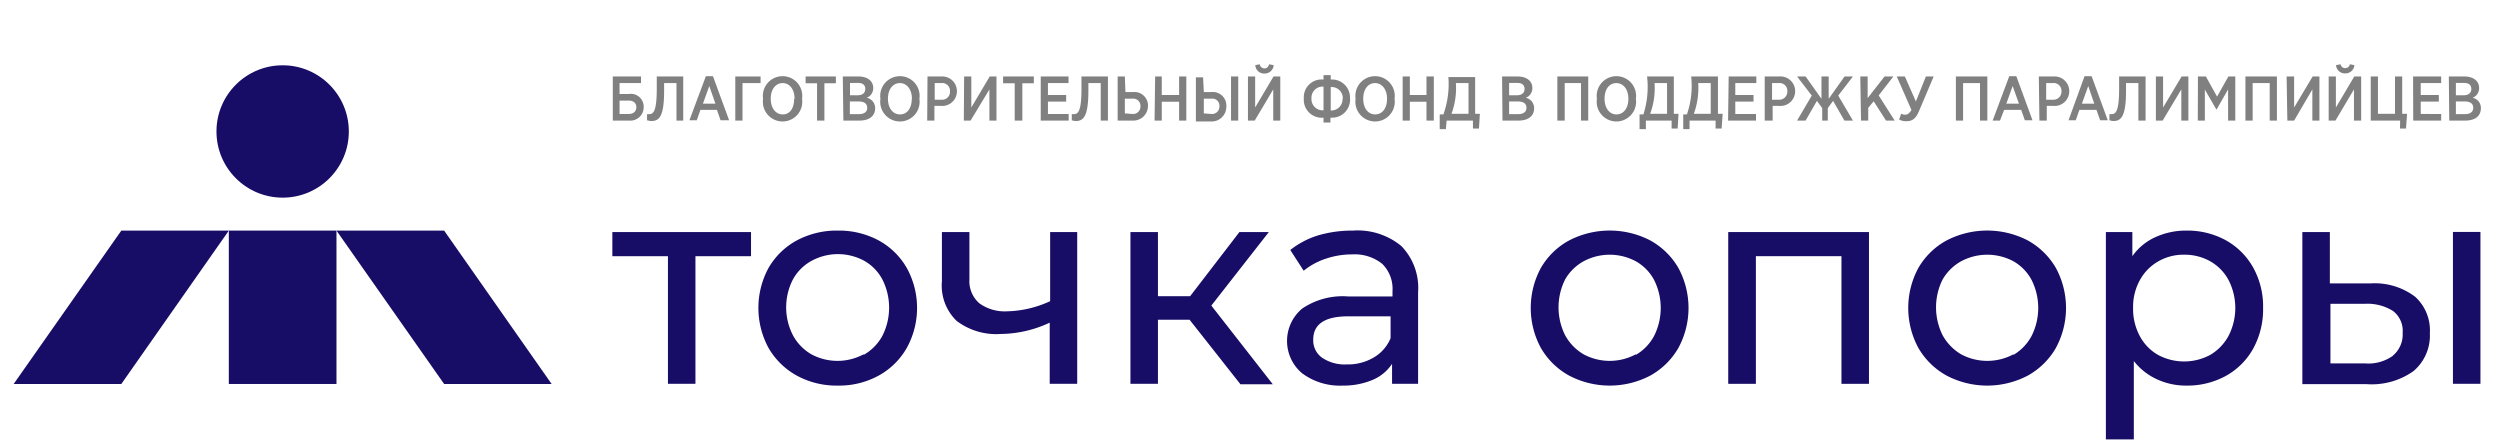 <svg id="_Слой_2" data-name=" Слой 2" xmlns="http://www.w3.org/2000/svg" viewBox="0 0 170 30"><defs><style>.cls-1{fill:#170c66;}.cls-2{fill:gray;}</style></defs><polygon class="cls-1" points="0.93 26.11 8.25 26.11 15.56 15.68 8.25 15.68 0.93 26.11"/><rect class="cls-1" x="15.56" y="15.68" width="7.32" height="10.43"/><polygon class="cls-1" points="30.2 15.68 22.88 15.68 30.2 26.11 37.51 26.11 30.2 15.68"/><circle class="cls-1" cx="19.22" cy="8.94" r="4.5"/><path class="cls-1" d="M51.07,17.42H47.29V26.1H45.42V17.42H41.64V15.78h9.43Z"/><path class="cls-1" d="M54.18,25.54a5,5,0,0,1-1.92-1.88,5.71,5.71,0,0,1,0-5.44,4.93,4.93,0,0,1,1.92-1.87A5.76,5.76,0,0,1,57,15.68a5.68,5.68,0,0,1,2.75.67,4.91,4.91,0,0,1,1.91,1.87,5.63,5.63,0,0,1,0,5.44,4.93,4.93,0,0,1-1.91,1.88,5.58,5.58,0,0,1-2.75.68A5.66,5.66,0,0,1,54.18,25.54Zm4.55-1.41A3.28,3.28,0,0,0,60,22.84,4.24,4.24,0,0,0,60,19a3.16,3.16,0,0,0-1.24-1.27,3.75,3.75,0,0,0-3.56,0A3.18,3.18,0,0,0,53.92,19a4.15,4.15,0,0,0,0,3.8,3.3,3.3,0,0,0,1.25,1.29,3.75,3.75,0,0,0,3.56,0Z"/><path class="cls-1" d="M73.25,15.78V26.1H71.38V21.94a8,8,0,0,1-3.33.77,4.46,4.46,0,0,1-3-.89,3.34,3.34,0,0,1-1-2.69V15.78h1.87V19a2,2,0,0,0,.67,1.62,2.94,2.94,0,0,0,1.88.55,7.36,7.36,0,0,0,2.94-.69V15.78Z"/><path class="cls-1" d="M80.89,21.74H78.74V26.1H76.87V15.78h1.87v4.36h2.19l3.35-4.36h2l-3.91,5,4.18,5.35h-2.2Z"/><path class="cls-1" d="M95.29,16.73a4.08,4.08,0,0,1,1.14,3.14V26.1H94.66V24.74a2.93,2.93,0,0,1-1.34,1.1,5.1,5.1,0,0,1-2,.38,4.31,4.31,0,0,1-2.78-.84,2.87,2.87,0,0,1,0-4.39,4.89,4.89,0,0,1,3.15-.83h3v-.37a2.38,2.38,0,0,0-.7-1.85,3,3,0,0,0-2.06-.64,5.53,5.53,0,0,0-1.8.3,4.67,4.67,0,0,0-1.48.81L87.74,17a5.77,5.77,0,0,1,1.91-1A8.26,8.26,0,0,1,92,15.68,4.67,4.67,0,0,1,95.29,16.73ZM93.43,24.3A2.73,2.73,0,0,0,94.56,23V21.51H91.68c-1.59,0-2.38.53-2.38,1.59a1.44,1.44,0,0,0,.61,1.23,2.74,2.74,0,0,0,1.67.45A3.44,3.44,0,0,0,93.43,24.3Z"/><path class="cls-1" d="M106.7,25.54a5,5,0,0,1-1.92-1.88,5.71,5.71,0,0,1,0-5.44,4.93,4.93,0,0,1,1.92-1.87,6,6,0,0,1,5.52,0,5,5,0,0,1,1.91,1.87,5.71,5.71,0,0,1,0,5.44,5,5,0,0,1-1.91,1.88,5.94,5.94,0,0,1-5.52,0Zm4.54-1.41a3.28,3.28,0,0,0,1.24-1.29,4.24,4.24,0,0,0,0-3.8,3.16,3.16,0,0,0-1.24-1.27,3.75,3.75,0,0,0-3.56,0A3.25,3.25,0,0,0,106.43,19a4.24,4.24,0,0,0,0,3.8,3.37,3.37,0,0,0,1.25,1.29,3.75,3.75,0,0,0,3.56,0Z"/><path class="cls-1" d="M127.09,15.78V26.1h-1.87V17.42H119.4V26.1h-1.88V15.78Z"/><path class="cls-1" d="M132.37,25.54a5,5,0,0,1-1.92-1.88,5.71,5.71,0,0,1,0-5.44,4.93,4.93,0,0,1,1.92-1.87,6,6,0,0,1,5.52,0,5,5,0,0,1,1.91,1.87,5.71,5.71,0,0,1,0,5.44,5,5,0,0,1-1.91,1.88,5.94,5.94,0,0,1-5.52,0Zm4.55-1.41a3.32,3.32,0,0,0,1.23-1.29,4.24,4.24,0,0,0,0-3.8,3.2,3.2,0,0,0-1.23-1.27,3.77,3.77,0,0,0-3.57,0A3.32,3.32,0,0,0,132.1,19a4.24,4.24,0,0,0,0,3.8,3.44,3.44,0,0,0,1.25,1.29,3.77,3.77,0,0,0,3.57,0Z"/><path class="cls-1" d="M151.36,16.34a4.82,4.82,0,0,1,1.86,1.86,5.43,5.43,0,0,1,.67,2.74,5.53,5.53,0,0,1-.67,2.76,4.75,4.75,0,0,1-1.86,1.86,5.44,5.44,0,0,1-2.69.66,4.68,4.68,0,0,1-2-.43,4.21,4.21,0,0,1-1.57-1.24v5.33H143.2V15.78H145v1.64a3.84,3.84,0,0,1,1.58-1.3,5,5,0,0,1,2.1-.44A5.44,5.44,0,0,1,151.36,16.34Zm-1.06,7.79a3.35,3.35,0,0,0,1.24-1.29,4.15,4.15,0,0,0,0-3.8,3.22,3.22,0,0,0-1.24-1.27,3.55,3.55,0,0,0-1.79-.45,3.43,3.43,0,0,0-1.76.46,3.29,3.29,0,0,0-1.24,1.27,3.78,3.78,0,0,0-.46,1.89,3.9,3.9,0,0,0,.45,1.9,3.21,3.21,0,0,0,1.24,1.29,3.75,3.75,0,0,0,3.56,0Z"/><path class="cls-1" d="M164.23,20.18a3.08,3.08,0,0,1,1,2.48,3.16,3.16,0,0,1-1.12,2.58,4.91,4.91,0,0,1-3.21.88l-4.34,0V15.78h1.87v3.49l2.78,0A4.55,4.55,0,0,1,164.23,20.18Zm-1.51,4a1.87,1.87,0,0,0,.66-1.55,1.7,1.7,0,0,0-.65-1.48,3.24,3.24,0,0,0-1.92-.49l-2.34,0v4.05l2.34,0A2.86,2.86,0,0,0,162.72,24.19Zm4.08-8.41h1.87V26.1H166.8Z"/><path class="cls-2" d="M42.13,6.39h.64a.87.87,0,0,1,1,.89.91.91,0,0,1-1,.92h-1.1v-3h1.92v.45H42.13Zm.62,1.36c.32,0,.52-.17.52-.46s-.21-.45-.51-.45h-.63v.91Z"/><path class="cls-2" d="M44,8.18l0-.42a.49.49,0,0,0,.15,0c.27,0,.51-.17.51-1.72V5.2h1.8v3H46V5.65h-.84v.51c0,1.72-.31,2.07-.86,2.07A1.25,1.25,0,0,1,44,8.18Z"/><path class="cls-2" d="M48,5.18h.48l1.1,3H49l-.25-.71H47.63l-.25.71h-.5Zm.65,1.87-.42-1.2-.43,1.2Z"/><path class="cls-2" d="M50.49,8.2H50v-3h1.72v.45H50.49Z"/><path class="cls-2" d="M51.89,6.72v0a1.34,1.34,0,1,1,2.65,0v0a1.34,1.34,0,1,1-2.65,0Zm2.14,0v0c0-.65-.34-1.07-.81-1.07s-.81.42-.81,1.06v0c0,.65.34,1.07.82,1.07S54,7.37,54,6.72Z"/><path class="cls-2" d="M55.56,5.66h-.78V5.2h2.06v.46h-.78V8.2h-.5Z"/><path class="cls-2" d="M57.31,5.2h1.07c.57,0,1,.28,1,.78a.7.7,0,0,1-.44.67.71.71,0,0,1,.57.71c0,.55-.43.84-1.06.84h-1.1Zm1,1.28c.32,0,.53-.15.53-.43s-.18-.41-.5-.41H57.8v.84Zm.1,1.28c.35,0,.56-.15.56-.43s-.2-.43-.58-.43h-.6v.86Z"/><path class="cls-2" d="M59.87,6.72v0a1.34,1.34,0,1,1,2.65,0v0a1.34,1.34,0,1,1-2.65,0Zm2.14,0v0c0-.65-.35-1.07-.82-1.07s-.81.42-.81,1.06v0c0,.65.34,1.07.82,1.07S62,7.37,62,6.72Z"/><path class="cls-2" d="M63.07,5.2H64a1,1,0,0,1,1.07,1,1,1,0,0,1-1.1,1h-.43v1h-.49ZM64,6.78a.54.54,0,0,0,.6-.57.53.53,0,0,0-.6-.56h-.44V6.78Z"/><path class="cls-2" d="M65.56,5.2h.49V6.77c0,.18,0,.36,0,.54L67.3,5.2h.46v3h-.48V6.08L66,8.2h-.46Z"/><path class="cls-2" d="M69,5.66h-.79V5.2H70.3v.46h-.78V8.2H69Z"/><path class="cls-2" d="M70.77,5.2h1.89v.45h-1.4v.81H72.5v.45H71.26v.84h1.41V8.2h-1.9Z"/><path class="cls-2" d="M72.88,8.18l0-.42.15,0c.27,0,.51-.17.51-1.72V5.2h1.8v3h-.49V5.65h-.84v.51c0,1.72-.31,2.07-.86,2.07A1.25,1.25,0,0,1,72.88,8.18Z"/><path class="cls-2" d="M76.53,6.26h.53a.92.92,0,0,1,1,1A1,1,0,0,1,77,8.2H76v-3h.49ZM77,7.75a.5.5,0,0,0,.55-.52A.49.49,0,0,0,77,6.71h-.51v1Z"/><path class="cls-2" d="M78.55,5.2H79V6.46h1.18V5.2h.49v3h-.49V6.92H79V8.2h-.49Z"/><path class="cls-2" d="M81.86,6.26h.53a.92.92,0,0,1,1,1,1,1,0,0,1-1.07,1h-1v-3h.49Zm.51,1.49a.5.5,0,0,0,.55-.52.48.48,0,0,0-.55-.52h-.51v1ZM83.71,5.2h.49v3h-.49Z"/><path class="cls-2" d="M84.86,5.2h.49V6.77c0,.18,0,.36,0,.54L86.6,5.2h.46v3h-.48V6.08L85.32,8.2h-.46Zm.5-.77.3-.06a.33.33,0,0,0,.32.28c.18,0,.27-.11.32-.28l.31.06A.61.61,0,0,1,86,5,.6.6,0,0,1,85.36,4.43Z"/><path class="cls-2" d="M90,8A1.22,1.22,0,0,1,88.66,6.7v0A1.21,1.21,0,0,1,90,5.41v-.3h.49v.3A1.22,1.22,0,0,1,91.8,6.65v0A1.23,1.23,0,0,1,90.47,8v.33H90Zm0-2.11a.76.76,0,0,0-.82.81v0a.76.76,0,0,0,.82.8Zm1.31.84v0a.76.76,0,0,0-.82-.81V7.51A.76.76,0,0,0,91.29,6.69Z"/><path class="cls-2" d="M92.18,6.72v0a1.34,1.34,0,1,1,2.65,0v0a1.34,1.34,0,1,1-2.65,0Zm2.14,0v0c0-.65-.35-1.07-.82-1.07s-.8.42-.8,1.06v0c0,.65.33,1.07.81,1.07S94.32,7.37,94.32,6.72Z"/><path class="cls-2" d="M95.38,5.2h.49V6.46H97V5.2h.5v3H97V6.92H95.87V8.2h-.49Z"/><path class="cls-2" d="M98.37,8.2l-.05.58H97.9v-1h.25a6.11,6.11,0,0,0,.34-2.54h1.82V7.74h.32l-.06,1h-.41V8.2ZM99,5.65a5,5,0,0,1-.3,2.09h1.16V5.65Z"/><path class="cls-2" d="M102.14,5.2h1.06c.57,0,1,.28,1,.78a.69.69,0,0,1-.45.67.71.71,0,0,1,.57.71c0,.55-.42.84-1.06.84h-1.09Zm1,1.28c.32,0,.53-.15.53-.43s-.18-.41-.5-.41h-.55v.84Zm.1,1.28c.35,0,.56-.15.56-.43s-.2-.43-.58-.43h-.6v.86Z"/><path class="cls-2" d="M105.9,5.2H108v3h-.49V5.65H106.4V8.2h-.5Z"/><path class="cls-2" d="M108.59,6.72v0a1.34,1.34,0,1,1,2.65,0v0a1.34,1.34,0,1,1-2.65,0Zm2.14,0v0c0-.65-.34-1.07-.82-1.07s-.8.42-.8,1.06v0c0,.65.34,1.07.81,1.07S110.73,7.37,110.73,6.72Z"/><path class="cls-2" d="M111.92,8.2l0,.58h-.43v-1h.26A6.11,6.11,0,0,0,112,5.2h1.82V7.74h.32l-.06,1h-.41V8.2Zm.59-2.55a5,5,0,0,1-.3,2.09h1.15V5.65Z"/><path class="cls-2" d="M114.89,8.2l0,.58h-.43v-1h.25A5.92,5.92,0,0,0,115,5.2h1.82V7.74h.32l-.07,1h-.41V8.2Zm.59-2.55a5.16,5.16,0,0,1-.3,2.09h1.15V5.65Z"/><path class="cls-2" d="M117.55,5.2h1.88v.45H118v.81h1.24v.45H118v.84h1.41V8.2h-1.9Z"/><path class="cls-2" d="M120,5.2h1a1,1,0,0,1,1.07,1,1,1,0,0,1-1.11,1h-.42v1H120Zm.94,1.58a.55.55,0,0,0,.6-.57.53.53,0,0,0-.6-.56h-.44V6.78Z"/><path class="cls-2" d="M123.91,8.2V7.35l-.36-.49-.77,1.34h-.58l1-1.7-1-1.3h.58l1.08,1.52V5.2h.49V6.72l1.08-1.52h.57l-1,1.3,1,1.7h-.58l-.77-1.34-.36.49V8.2Z"/><path class="cls-2" d="M126.5,5.2H127V6.67l1.15-1.47h.6l-1,1.29,1.09,1.71h-.59l-.84-1.31-.37.44V8.2h-.49Z"/><path class="cls-2" d="M129.14,8.13l.14-.4a.59.59,0,0,0,.29.07c.14,0,.28-.11.41-.32l-1-2.28h.55l.75,1.7.68-1.7h.53l-1,2.36c-.2.47-.43.68-.83.68A1,1,0,0,1,129.14,8.13Z"/><path class="cls-2" d="M133,5.2h2.14v3h-.5V5.65h-1.15V8.2H133Z"/><path class="cls-2" d="M136.63,5.18h.48l1.1,3h-.52l-.25-.71h-1.16L136,8.2h-.5Zm.66,1.87-.43-1.2-.43,1.2Z"/><path class="cls-2" d="M138.64,5.2h1a1,1,0,0,1,1.07,1,1,1,0,0,1-1.11,1h-.42v1h-.5Zm.94,1.58a.55.55,0,0,0,.6-.57.53.53,0,0,0-.6-.56h-.44V6.78Z"/><path class="cls-2" d="M141.75,5.18h.48l1.1,3h-.52l-.25-.71H141.4l-.25.71h-.49Zm.66,1.87L142,5.85l-.43,1.2Z"/><path class="cls-2" d="M143.44,8.18l0-.42.15,0c.27,0,.51-.17.51-1.72V5.2h1.8v3h-.49V5.65h-.84v.51c0,1.72-.31,2.07-.86,2.07A1.25,1.25,0,0,1,143.44,8.18Z"/><path class="cls-2" d="M146.6,5.2h.49V6.77c0,.18,0,.36,0,.54l1.26-2.11h.46v3h-.48V6.08L147.06,8.2h-.46Z"/><path class="cls-2" d="M149.46,5.2H150l.76,1.37.77-1.37H152v3h-.49V6.08l-.79,1.38h0l-.79-1.37V8.2h-.48Z"/><path class="cls-2" d="M152.69,5.2h2.14v3h-.49V5.65h-1.16V8.2h-.49Z"/><path class="cls-2" d="M155.49,5.2H156V6.77c0,.18,0,.36,0,.54l1.26-2.11h.46v3h-.48V6.08L156,8.2h-.46Z"/><path class="cls-2" d="M158.35,5.2h.49V7.31l1.25-2.11h.47v3h-.49V6.63c0-.18,0-.37,0-.55L158.81,8.2h-.46Zm.5-.77.31-.06a.32.32,0,0,0,.63,0l.31.06a.61.61,0,0,1-.63.56A.6.6,0,0,1,158.85,4.43Z"/><path class="cls-2" d="M163.21,8.2h-2v-3h.49V7.74h1.16V5.2h.49V7.74h.33l-.07,1h-.41Z"/><path class="cls-2" d="M164.09,5.2H166v.45h-1.39v.81h1.23v.45h-1.23v.84H166V8.2h-1.9Z"/><path class="cls-2" d="M166.52,5.2h1.06c.57,0,1,.28,1,.78a.7.7,0,0,1-.44.67.7.7,0,0,1,.56.71c0,.55-.42.84-1.06.84h-1.09Zm1,1.28c.32,0,.53-.15.53-.43s-.18-.41-.5-.41H167v.84Zm.11,1.28c.34,0,.55-.15.55-.43s-.2-.43-.58-.43H167v.86Z"/></svg>